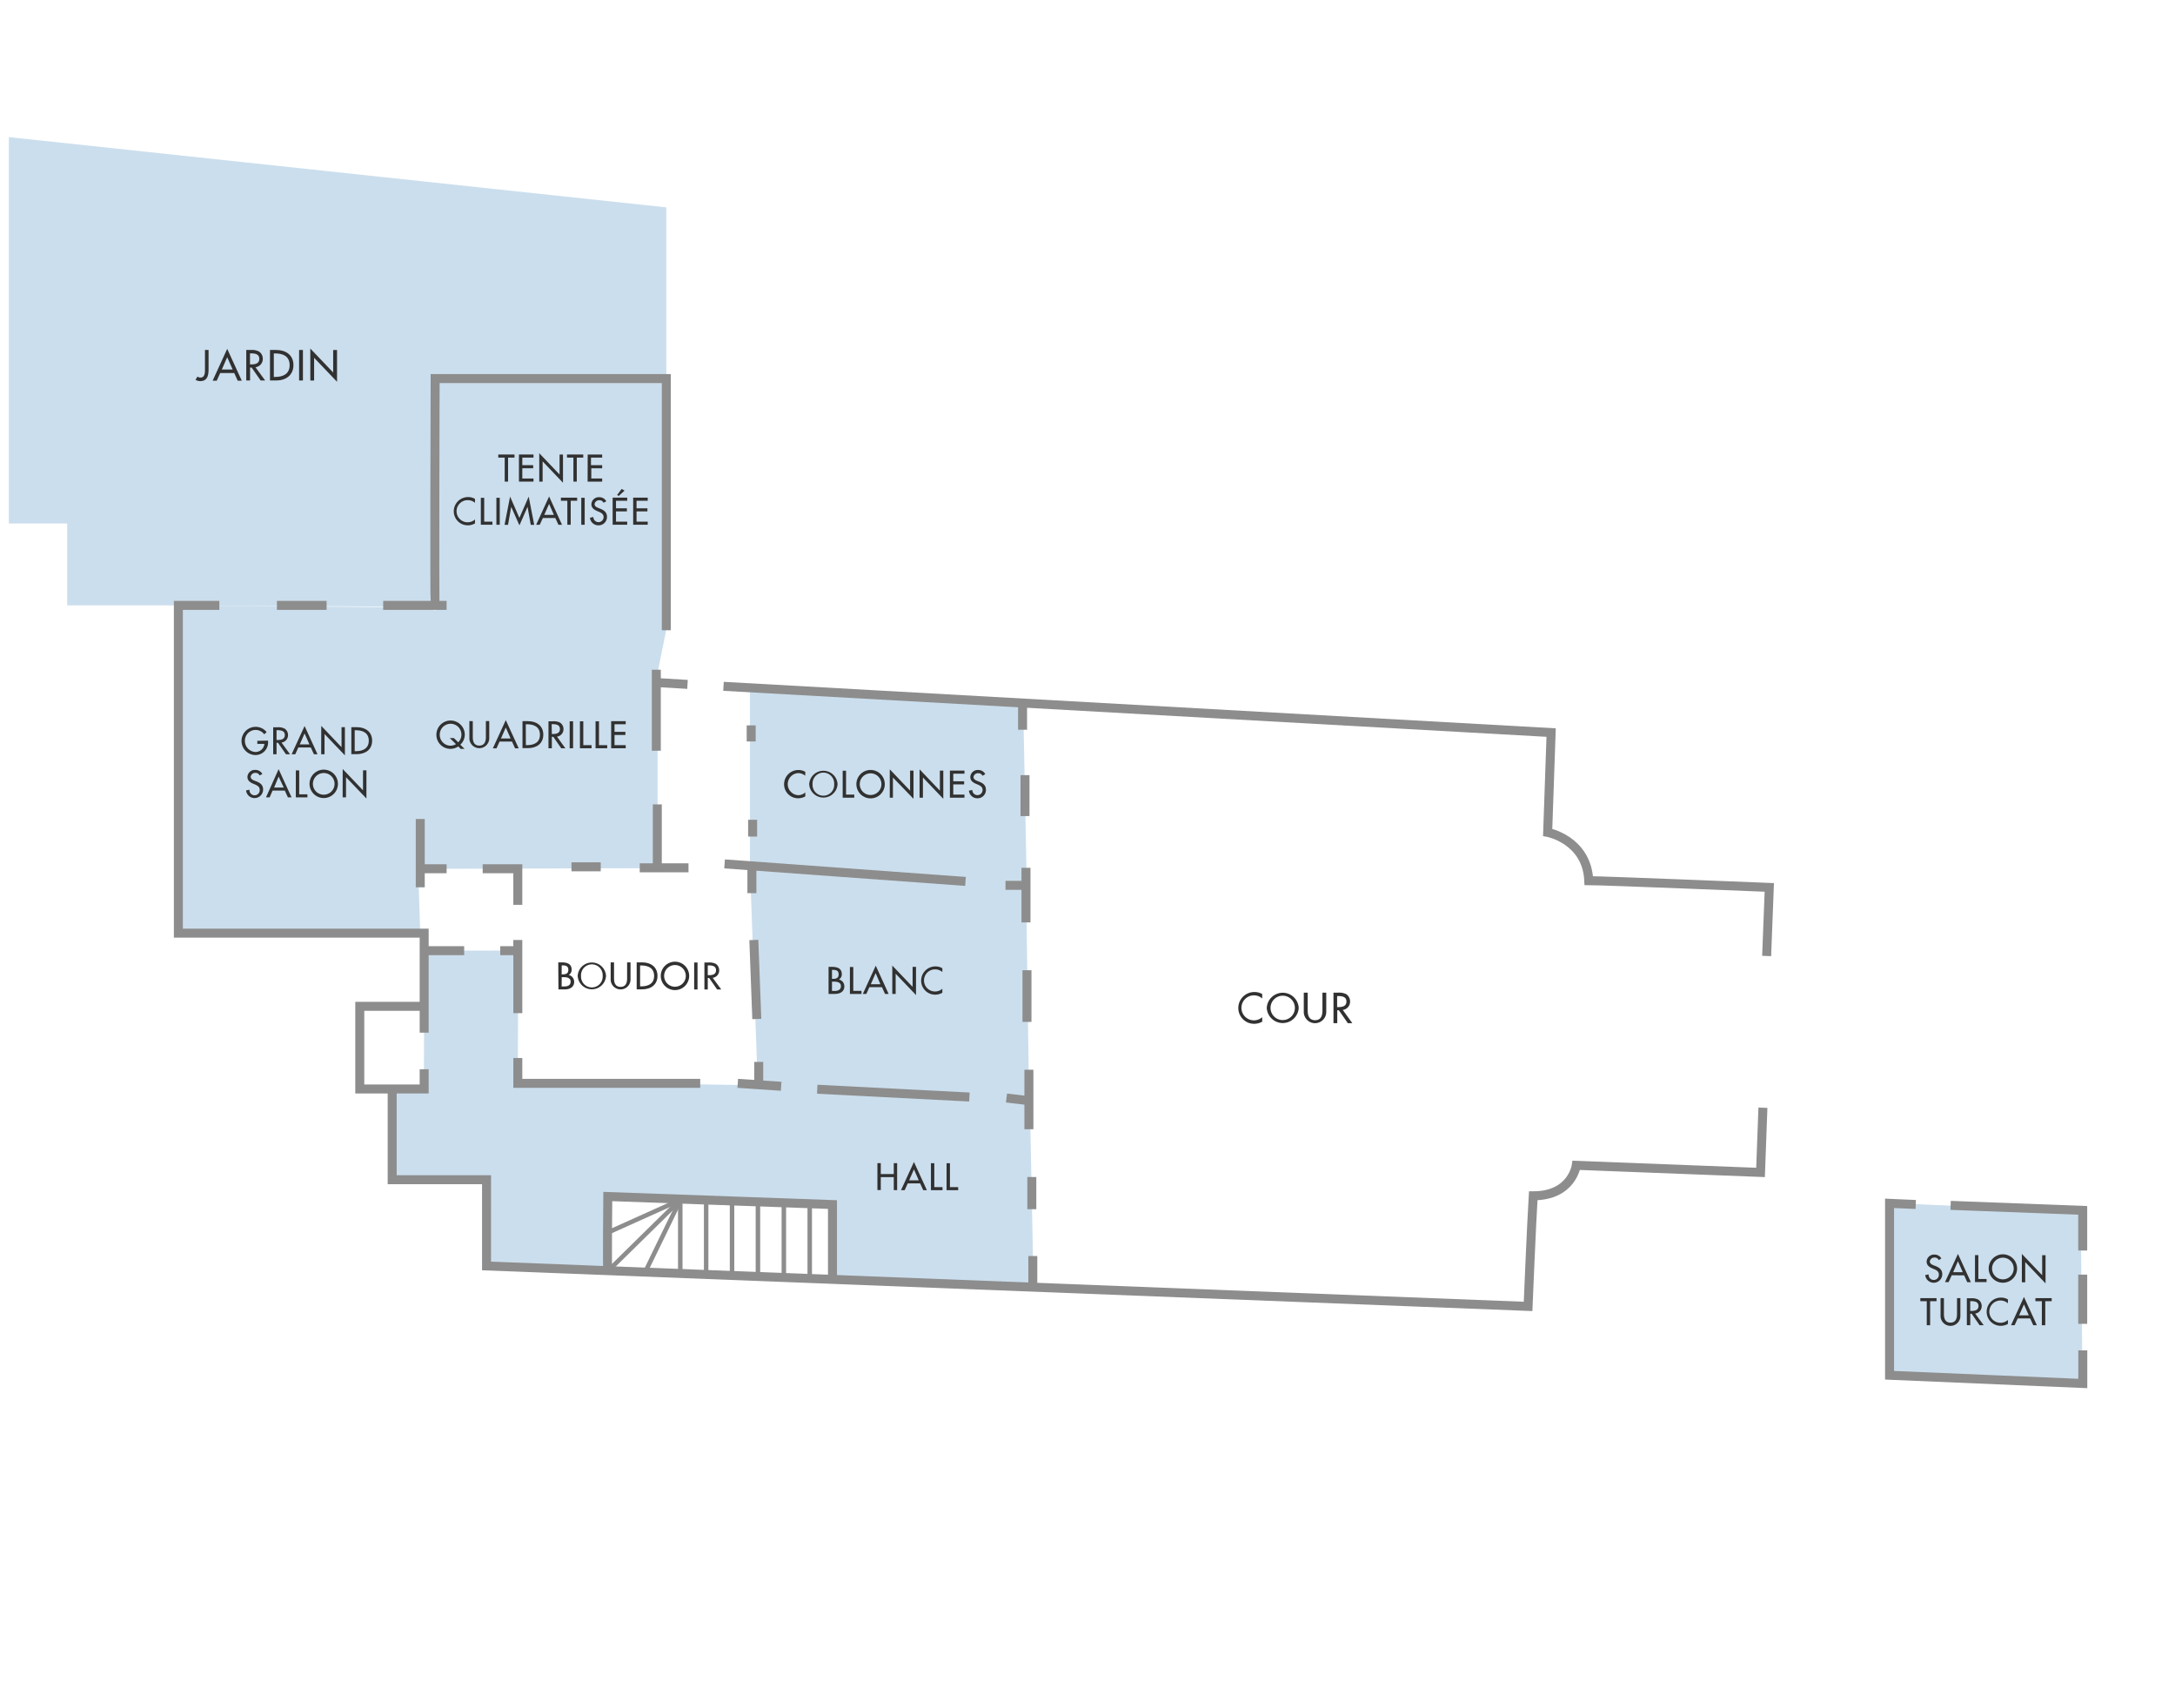 <svg xmlns="http://www.w3.org/2000/svg" viewBox="0 0 484 380"><defs><style>.cls-1{fill:#cbdeed;}.cls-2,.cls-3{fill:none;stroke:#8d8d8d;stroke-miterlimit:10;}.cls-2{stroke-width:2px;}.cls-4{fill:#313131;}</style></defs><g id="COULEURS"><polygon class="cls-1" points="229 244.99 228.34 197.65 228.5 197.67 227.66 155.53 166.89 152.93 166.89 192.87 168.62 241.49 115.23 240.62 115.33 211.5 94.39 211.53 94.33 242.5 87.17 242.67 87.17 262.33 108.28 262.32 108.17 281.67 135.33 282.33 135 266.33 185.17 268.17 185 284.83 230 286.33 229.17 245 229 244.99"/><path class="cls-1" d="M463,269.49l-43-1.82s-.05,36.94-.05,39.11l43.47,1Z"/><polygon class="cls-1" points="93.52 207.63 93.05 193.33 146.33 193.17 146.33 149.68 148.22 140.33 148.22 83.91 97 84.17 97 135.84 95.54 135.43 94 135.01 96.34 135.02 96.34 83.26 148.27 83.26 148.27 46.14 1.97 30.51 1.97 116.47 14.95 116.47 14.95 134.7 38.82 134.7 39.69 134.7 90.79 134.99 90.79 135.13 38.82 134.7 38.82 207.63 93.52 207.63"/></g><g id="CONTOURS"><polyline class="cls-2" points="48.81 134.7 39.69 134.7 39.69 207.63 94.39 207.63 94.39 229.77"/><polyline class="cls-2" points="94.39 223.91 80.06 223.91 80.06 242.3 87.23 242.3 94.39 242.3 94.39 237.91"/><line class="cls-2" x1="61.62" y1="134.7" x2="72.68" y2="134.7"/><line class="cls-2" x1="85.27" y1="134.7" x2="99.38" y2="134.7"/><line class="cls-2" x1="93.52" y1="182.23" x2="93.52" y2="197.43"/><line class="cls-2" x1="93.52" y1="193.3" x2="99.38" y2="193.3"/><polyline class="cls-2" points="107.41 193.3 115.23 193.3 115.23 201.33"/><line class="cls-2" x1="115.23" y1="209.15" x2="115.23" y2="225.43"/><line class="cls-2" x1="94.39" y1="211.53" x2="103.29" y2="211.53"/><line class="cls-2" x1="115.23" y1="211.53" x2="111.32" y2="211.53"/><polyline class="cls-2" points="115.23 235.41 115.23 241.05 155.82 241.05"/><line class="cls-2" x1="164.17" y1="241.05" x2="173.83" y2="241.7"/><line class="cls-2" x1="168.84" y1="241.27" x2="168.84" y2="236.28"/><line class="cls-2" x1="181.86" y1="242.36" x2="215.72" y2="244.09"/><line class="cls-2" x1="223.97" y1="244.31" x2="229.4" y2="244.96"/><line class="cls-2" x1="228.96" y1="238.02" x2="228.96" y2="251.26"/><line class="cls-2" x1="229.61" y1="261.89" x2="229.61" y2="269.05"/><line class="cls-2" x1="229.83" y1="279.47" x2="229.83" y2="286.2"/><line class="cls-2" x1="228.53" y1="215.88" x2="228.53" y2="227.38"/><line class="cls-2" x1="223.75" y1="196.99" x2="228.31" y2="196.99"/><line class="cls-2" x1="228.31" y1="193.09" x2="228.31" y2="205.24"/><line class="cls-2" x1="228.09" y1="172.47" x2="228.09" y2="181.58"/><line class="cls-2" x1="161.24" y1="192.22" x2="214.85" y2="196.12"/><line class="cls-2" x1="167.32" y1="192.43" x2="167.32" y2="198.73"/><line class="cls-2" x1="167.75" y1="209.15" x2="168.41" y2="226.73"/><line class="cls-2" x1="127.17" y1="192.87" x2="133.68" y2="192.87"/><line class="cls-2" x1="142.36" y1="193.09" x2="153.21" y2="193.09"/><line class="cls-2" x1="146.27" y1="192.87" x2="146.27" y2="178.98"/><line class="cls-2" x1="146.05" y1="149.02" x2="146.05" y2="167.04"/><line class="cls-2" x1="145.83" y1="151.85" x2="152.99" y2="152.28"/><path class="cls-2" d="M392.3,246.47l-.53,14.4-41-1.58s-.9,6.78-9.58,6.78c-.39,6.21-1.15,24.61-1.15,24.61l-231.77-9V262.49h-21V242.3"/><path class="cls-2" d="M161,152.71,345.17,163l-.77,22.21s8.72,1.62,9.15,10.74c3.26,0,40.17,1.5,40.17,1.5l-.59,15.26"/><path class="cls-2" d="M426.31,268c-3.35-.13-4.86-.22-5.83-.26V306l43,1.83v-7.36"/><path class="cls-2" d="M463.46,278.24v-8.93l-29.39-1.11"/><line class="cls-2" x1="463.46" y1="283.61" x2="463.46" y2="294.56"/><line class="cls-2" x1="167.16" y1="161.4" x2="167.16" y2="164.98"/><line class="cls-2" x1="167.48" y1="182.4" x2="167.48" y2="186.14"/><line class="cls-2" x1="227.55" y1="156.19" x2="227.55" y2="162.37"/><path class="cls-2" d="M135.25,282.84c-.16-.49,0-16.61,0-16.61l50,1.79V285"/><path class="cls-2" d="M148.27,140.23v-56H96.83s-.16,49.49,0,50"/><line class="cls-3" x1="151.38" y1="266.99" x2="151.38" y2="283.58"/><line class="cls-3" x1="151.38" y1="266.99" x2="135.25" y2="282.84"/><line class="cls-3" x1="157.14" y1="267.2" x2="157.14" y2="283.58"/><line class="cls-3" x1="162.9" y1="267.2" x2="162.9" y2="283.58"/><line class="cls-3" x1="168.66" y1="267.2" x2="168.66" y2="283.58"/><line class="cls-3" x1="174.43" y1="267.2" x2="174.43" y2="283.58"/><line class="cls-3" x1="180.19" y1="267.2" x2="180.19" y2="284.95"/><line class="cls-3" x1="151.38" y1="266.99" x2="143.31" y2="283.58"/><line class="cls-3" x1="151.38" y1="266.99" x2="135.52" y2="274.13"/><path class="cls-4" d="M280.88,222.17a2.78,2.78,0,1,0,0,4.16v1a3.77,3.77,0,0,1-1.79.47,3.51,3.51,0,0,1-3.53-3.5,3.56,3.56,0,0,1,3.61-3.57,3.34,3.34,0,0,1,1.71.45Z"/><path class="cls-4" d="M289,224.26a3.56,3.56,0,0,1-7.11,0,3.56,3.56,0,0,1,7.11,0Zm-.85,0a2.71,2.71,0,1,0-5.42,0,2.71,2.71,0,1,0,5.42,0Z"/><path class="cls-4" d="M291,220.87v4c0,1.1.34,2.13,1.64,2.13s1.64-1,1.64-2.13v-4h.85v4.29a2.49,2.49,0,1,1-5,0v-4.29Z"/><path class="cls-4" d="M300.93,227.66h-1l-2-2.87h-.35v2.87h-.84v-6.79h1a3.65,3.65,0,0,1,1.79.31,1.9,1.9,0,0,1,.9,1.63,1.85,1.85,0,0,1-1.63,1.9Zm-3.38-3.58h.27c.87,0,1.8-.16,1.8-1.24s-1-1.21-1.84-1.21h-.23Z"/><path class="cls-4" d="M124.23,214.13H125c1.14,0,2.21.29,2.21,1.65a1.3,1.3,0,0,1-.65,1.15h0a1.56,1.56,0,0,1,1.21,1.53c0,1.21-1,1.69-2.1,1.69h-1.4Zm.75,2.67h.19c.71,0,1.3-.14,1.3-1s-.58-1-1.28-1H125Zm0,2.69h.57c.7,0,1.43-.21,1.43-1.07s-.87-1-1.54-1H125Z"/><path class="cls-4" d="M134.86,217.14a3.16,3.16,0,0,1-6.31,0,3.16,3.16,0,0,1,6.31,0Zm-.75,0a2.41,2.41,0,1,0-4.81,0,2.41,2.41,0,1,0,4.81,0Z"/><path class="cls-4" d="M136.64,214.13v3.56c0,1,.3,1.89,1.46,1.89s1.45-.91,1.45-1.89v-3.56h.76v3.81a2.21,2.21,0,1,1-4.42,0v-3.81Z"/><path class="cls-4" d="M141.68,214.13h1.25c1.85,0,3.38,1,3.38,3s-1.5,3-3.4,3h-1.23Zm.76,5.34h.26c1.53,0,2.86-.58,2.86-2.33s-1.33-2.32-2.86-2.32h-.26Z"/><path class="cls-4" d="M153.36,217.14a3.16,3.16,0,0,1-6.32,0,3.16,3.16,0,0,1,6.32,0Zm-.75,0a2.41,2.41,0,1,0-4.82,0,2.41,2.41,0,1,0,4.82,0Z"/><path class="cls-4" d="M155.22,220.16h-.75v-6h.75Z"/><path class="cls-4" d="M160.5,220.16h-.92l-1.77-2.55h-.31v2.55h-.75v-6h.91a3.22,3.22,0,0,1,1.59.28,1.68,1.68,0,0,1,.79,1.44,1.65,1.65,0,0,1-1.45,1.69Zm-3-3.18h.24c.77,0,1.6-.14,1.6-1.1s-.9-1.08-1.64-1.08h-.2Z"/><path class="cls-4" d="M113.06,107.16h-.75v-5.34h-1.43v-.69h3.61v.69h-1.43Z"/><path class="cls-4" d="M115.48,101.13h3.24v.69h-2.49v1.68h2.42v.69h-2.42v2.28h2.49v.69h-3.24Z"/><path class="cls-4" d="M120,100.84l4.52,4.74v-4.45h.76v6.28l-4.53-4.75v4.5H120Z"/><path class="cls-4" d="M128.35,107.16h-.75v-5.34h-1.43v-.69h3.62v.69h-1.44Z"/><path class="cls-4" d="M130.78,101.13H134v.69h-2.49v1.68H134v.69h-2.42v2.28H134v.69h-3.24Z"/><path class="cls-4" d="M105.7,111.88a2.44,2.44,0,0,0-1.59-.59,2.46,2.46,0,1,0,1.59,4.29v.88a3.26,3.26,0,0,1-1.58.43,3.12,3.12,0,0,1-3.14-3.11,3.17,3.17,0,0,1,3.21-3.18,2.88,2.88,0,0,1,1.51.41Z"/><path class="cls-4" d="M107.75,116.07h1.83v.69H107v-6h.75Z"/><path class="cls-4" d="M111.21,116.76h-.75v-6h.75Z"/><path class="cls-4" d="M113.76,112.78h0l-.71,4h-.77l1.23-6.29,2.07,4.75,2.07-4.75,1.23,6.29h-.77l-.71-4h0l-1.81,4.11Z"/><path class="cls-4" d="M120.8,115.25l-.69,1.51h-.8l2.88-6.29,2.87,6.29h-.8l-.69-1.51Zm1.39-3.13-1.08,2.44h2.15Z"/><path class="cls-4" d="M127,116.76h-.75v-5.34h-1.43v-.69h3.61v.69H127Z"/><path class="cls-4" d="M130.11,116.76h-.76v-6h.76Z"/><path class="cls-4" d="M134.31,111.87a1,1,0,0,0-1-.56,1,1,0,0,0-1,.85c0,.47.46.72.84.86l.43.17c.85.34,1.49.81,1.49,1.82a1.86,1.86,0,0,1-1.92,1.88,1.88,1.88,0,0,1-1.87-1.69l.76-.16a1.14,1.14,0,1,0,2.28,0c0-.65-.52-.93-1-1.15l-.41-.17c-.69-.3-1.31-.69-1.31-1.53a1.64,1.64,0,0,1,1.77-1.56,1.73,1.73,0,0,1,1.55.91Z"/><path class="cls-4" d="M136.33,110.73h3.24v.69h-2.49v1.68h2.42v.69h-2.42v2.28h2.49v.69h-3.24Zm2.66-1.58-1.31,1.2-.35-.22,1-1.33Z"/><path class="cls-4" d="M140.9,110.73h3.24v.69h-2.49v1.68h2.42v.69h-2.42v2.28h2.49v.69H140.9Z"/><path class="cls-4" d="M59.65,164.79V165A2.8,2.8,0,0,1,56.79,168a3.14,3.14,0,1,1,2.54-5.11l-.53.5a2.38,2.38,0,0,0-4.3,1.46,2.46,2.46,0,0,0,2.34,2.47,2,2,0,0,0,2-1.8H57.26v-.68Z"/><path class="cls-4" d="M64.54,167.82h-.91l-1.77-2.55h-.32v2.55h-.75v-6h.92a3.11,3.11,0,0,1,1.59.28,1.66,1.66,0,0,1,.79,1.44,1.64,1.64,0,0,1-1.45,1.68Zm-3-3.17h.25c.76,0,1.59-.14,1.59-1.1s-.89-1.08-1.63-1.08h-.21Z"/><path class="cls-4" d="M66.39,166.31l-.68,1.51H64.9l2.88-6.28,2.87,6.28h-.8l-.69-1.51Zm1.39-3.12-1.07,2.44h2.14Z"/><path class="cls-4" d="M71.49,161.51,76,166.25V161.8h.75v6.27l-4.53-4.74v4.49h-.75Z"/><path class="cls-4" d="M78.18,161.8h1.24c1.85,0,3.39,1,3.39,3s-1.51,3-3.41,3H78.18Zm.75,5.34h.26c1.54,0,2.87-.58,2.87-2.33s-1.33-2.33-2.87-2.33h-.26Z"/><path class="cls-4" d="M57.78,172.54a1,1,0,0,0-1-.57,1,1,0,0,0-1,.86c0,.47.46.72.84.86l.43.17c.86.33,1.5.81,1.5,1.81a1.9,1.9,0,0,1-3.79.2l.76-.16a1.14,1.14,0,1,0,2.27,0c0-.64-.52-.92-1-1.14l-.42-.18c-.69-.29-1.31-.68-1.31-1.52a1.64,1.64,0,0,1,1.77-1.56,1.72,1.72,0,0,1,1.55.91Z"/><path class="cls-4" d="M60.66,175.91,60,177.42h-.81L62,171.14l2.88,6.28h-.81l-.69-1.51ZM62,172.79,61,175.23h2.14Z"/><path class="cls-4" d="M66.58,176.74h1.83v.68H65.83v-6h.75Z"/><path class="cls-4" d="M75.2,174.41a3.16,3.16,0,0,1-6.32,0,3.16,3.16,0,0,1,6.32,0Zm-.75,0a2.41,2.41,0,1,0-4.82,0,2.41,2.41,0,1,0,4.82,0Z"/><path class="cls-4" d="M76.26,171.11l4.52,4.74V171.4h.76v6.27L77,172.93v4.49h-.75Z"/><path class="cls-4" d="M102.51,166.62l-.52-.54a3.12,3.12,0,0,1-4.88-2.6,3.16,3.16,0,0,1,6.32,0,3.08,3.08,0,0,1-1,2.22l.94.92Zm-.54-1.46a2.41,2.41,0,1,0-4.11-1.68,2.42,2.42,0,0,0,2.41,2.44,2.4,2.4,0,0,0,1.2-.35l-1.39-1.35H101Z"/><path class="cls-4" d="M105.21,160.46V164c0,1,.29,1.9,1.45,1.9s1.46-.92,1.46-1.9v-3.56h.75v3.82a2.21,2.21,0,1,1-4.42,0v-3.82Z"/><path class="cls-4" d="M111.17,165l-.69,1.51h-.81l2.88-6.28,2.88,6.28h-.81l-.69-1.51Zm1.38-3.13-1.07,2.44h2.14Z"/><path class="cls-4" d="M116.27,160.46h1.25c1.84,0,3.38,1,3.38,3s-1.5,3-3.41,3h-1.22Zm.75,5.34h.27c1.53,0,2.86-.57,2.86-2.32s-1.33-2.33-2.86-2.33H117Z"/><path class="cls-4" d="M125.8,166.49h-.91l-1.77-2.55h-.32v2.55h-.75v-6H123a3.23,3.23,0,0,1,1.6.28,1.69,1.69,0,0,1,.79,1.44,1.64,1.64,0,0,1-1.45,1.69Zm-3-3.17H123c.77,0,1.6-.15,1.6-1.11s-.89-1.08-1.64-1.08h-.2Z"/><path class="cls-4" d="M127.53,166.49h-.76v-6h.76Z"/><path class="cls-4" d="M129.8,165.8h1.84v.69h-2.59v-6h.75Z"/><path class="cls-4" d="M133.29,165.8h1.83v.69h-2.59v-6h.76Z"/><path class="cls-4" d="M136,160.46h3.24v.69h-2.49v1.69h2.42v.69h-2.42v2.27h2.49v.69H136Z"/><path class="cls-4" d="M179.19,172.61a2.44,2.44,0,0,0-1.59-.59,2.46,2.46,0,0,0,0,4.91,2.38,2.38,0,0,0,1.6-.62v.89a3.25,3.25,0,0,1-1.58.42,3.12,3.12,0,0,1-3.14-3.11,3.17,3.17,0,0,1,3.2-3.18,2.89,2.89,0,0,1,1.52.41Z"/><path class="cls-4" d="M186.38,174.48a3.16,3.16,0,0,1-6.31,0,3.16,3.16,0,0,1,6.31,0Zm-.75,0a2.41,2.41,0,1,0-4.81,0,2.41,2.41,0,1,0,4.81,0Z"/><path class="cls-4" d="M188.27,176.8h1.83v.69h-2.58v-6h.75Z"/><path class="cls-4" d="M196.89,174.48a3.16,3.16,0,0,1-6.32,0,3.16,3.16,0,0,1,6.32,0Zm-.75,0a2.41,2.41,0,1,0-4.82,0,2.41,2.41,0,1,0,4.82,0Z"/><path class="cls-4" d="M198,171.18l4.52,4.74v-4.46h.76v6.28L198.7,173v4.49H198Z"/><path class="cls-4" d="M204.63,171.18l4.52,4.74v-4.46h.76v6.28L205.38,173v4.49h-.75Z"/><path class="cls-4" d="M211.38,171.46h3.24v.69h-2.49v1.69h2.42v.69h-2.42v2.27h2.49v.69h-3.24Z"/><path class="cls-4" d="M218.63,172.61a1,1,0,0,0-1-.57,1,1,0,0,0-1,.85c0,.48.47.72.84.87l.43.17c.86.33,1.5.8,1.5,1.81a1.86,1.86,0,0,1-1.93,1.88,1.88,1.88,0,0,1-1.86-1.69l.76-.16a1.13,1.13,0,0,0,1.16,1.15,1.14,1.14,0,0,0,1.12-1.18c0-.65-.52-.93-1-1.14l-.42-.18c-.69-.29-1.31-.69-1.31-1.53a1.64,1.64,0,0,1,1.77-1.56,1.72,1.72,0,0,1,1.56.92Z"/><path class="cls-4" d="M431.44,280.38a1,1,0,0,0-1-.57,1,1,0,0,0-1,.86c0,.47.46.72.84.86l.43.17c.86.34,1.5.81,1.5,1.81a1.9,1.9,0,0,1-3.79.2l.76-.16a1.14,1.14,0,1,0,2.27,0c0-.64-.52-.92-1-1.14l-.41-.17c-.69-.3-1.31-.69-1.31-1.53a1.64,1.64,0,0,1,1.77-1.56A1.72,1.72,0,0,1,432,280Z"/><path class="cls-4" d="M434.32,283.75l-.69,1.52h-.81L435.7,279l2.88,6.29h-.81l-.69-1.52Zm1.38-3.12-1.07,2.44h2.14Z"/><path class="cls-4" d="M440.24,284.58h1.83v.69h-2.58v-6h.75Z"/><path class="cls-4" d="M448.86,282.25a3.16,3.16,0,0,1-6.32,0,3.16,3.16,0,0,1,6.32,0Zm-.75,0a2.41,2.41,0,1,0-4.82,0,2.41,2.41,0,1,0,4.82,0Z"/><path class="cls-4" d="M449.92,279l4.52,4.74v-4.45h.75v6.27l-4.52-4.74v4.5h-.75Z"/><path class="cls-4" d="M429.51,294.87h-.75v-5.35h-1.43v-.68h3.61v.68h-1.43Z"/><path class="cls-4" d="M432.58,288.84v3.55c0,1,.3,1.9,1.46,1.9s1.45-.91,1.45-1.9v-3.55h.75v3.81a2.21,2.21,0,1,1-4.41,0v-3.81Z"/><path class="cls-4" d="M441.43,294.87h-.91l-1.77-2.56h-.31v2.56h-.76v-6h.92a3.11,3.11,0,0,1,1.59.28,1.66,1.66,0,0,1,.79,1.44,1.64,1.64,0,0,1-1.45,1.68Zm-3-3.18h.24c.76,0,1.6-.14,1.6-1.1s-.9-1.08-1.64-1.08h-.2Z"/><path class="cls-4" d="M446.82,290a2.48,2.48,0,1,0,0,3.69v.89a3.28,3.28,0,0,1-1.58.42,3.12,3.12,0,0,1-3.15-3.11,3.17,3.17,0,0,1,3.21-3.17,2.92,2.92,0,0,1,1.52.41Z"/><path class="cls-4" d="M449,293.35l-.69,1.52h-.8l2.88-6.29,2.87,6.29h-.8l-.69-1.52Zm1.39-3.12-1.08,2.44h2.15Z"/><path class="cls-4" d="M455.13,294.87h-.76v-5.35h-1.43v-.68h3.62v.68h-1.43Z"/><path class="cls-4" d="M184.38,215.13h.74c1.13,0,2.21.29,2.21,1.65a1.3,1.3,0,0,1-.65,1.15h0a1.56,1.56,0,0,1,1.21,1.53c0,1.21-1,1.69-2.1,1.69h-1.41Zm.76,2.67h.19c.71,0,1.29-.14,1.29-1s-.57-1-1.28-1h-.2Zm0,2.69h.57c.7,0,1.42-.21,1.42-1.07s-.86-1-1.53-1h-.46Z"/><path class="cls-4" d="M189.88,220.47h1.83v.69h-2.58v-6h.75Z"/><path class="cls-4" d="M193.46,219.65l-.68,1.51H192l2.88-6.29,2.87,6.29h-.8l-.69-1.51Zm1.39-3.13L193.78,219h2.14Z"/><path class="cls-4" d="M198.56,214.84l4.52,4.74v-4.45h.76v6.28l-4.53-4.75v4.5h-.75Z"/><path class="cls-4" d="M209.7,216.28a2.44,2.44,0,0,0-1.59-.59A2.46,2.46,0,1,0,209.7,220v.89a3.26,3.26,0,0,1-1.58.43,3.12,3.12,0,0,1-3.14-3.11,3.17,3.17,0,0,1,3.2-3.18,2.89,2.89,0,0,1,1.52.41Z"/><path class="cls-4" d="M198.89,261.23V258.8h.75v6h-.75v-2.89H196v2.89h-.75v-6H196v2.43Z"/><path class="cls-4" d="M202,263.31l-.69,1.51h-.81l2.88-6.28,2.88,6.28h-.81l-.69-1.51Zm1.38-3.12-1.07,2.44h2.14Z"/><path class="cls-4" d="M207.91,264.14h1.83v.68h-2.58v-6h.75Z"/><path class="cls-4" d="M211.39,264.14h1.83v.68h-2.58v-6h.75Z"/><path class="cls-4" d="M46.41,77.87v4.31c0,1.31-.25,2.62-1.83,2.62a2.1,2.1,0,0,1-1.07-.29l.43-.72a1.14,1.14,0,0,0,.67.22c1,0,1-1.13,1-1.83V77.87Z"/><path class="cls-4" d="M49,83l-.77,1.7h-.91l3.24-7.08,3.24,7.08h-.91L52.12,83Zm1.56-3.52-1.2,2.74h2.41Z"/><path class="cls-4" d="M59,84.66H58l-2-2.87h-.35v2.87h-.85V77.87h1a3.55,3.55,0,0,1,1.79.32,1.89,1.89,0,0,1,.89,1.62,1.85,1.85,0,0,1-1.63,1.9Zm-3.37-3.58h.27c.86,0,1.8-.16,1.8-1.24s-1-1.21-1.85-1.21h-.22Z"/><path class="cls-4" d="M60.08,77.87h1.41c2.08,0,3.81,1.1,3.81,3.36s-1.7,3.43-3.84,3.43H60.08Zm.85,6h.3c1.73,0,3.22-.64,3.22-2.62S63,78.64,61.23,78.64h-.3Z"/><path class="cls-4" d="M67.41,84.66h-.85V77.87h.85Z"/><path class="cls-4" d="M69.05,77.55l5.09,5.33v-5H75v7.07l-5.1-5.34v5.06h-.84Z"/></g></svg>